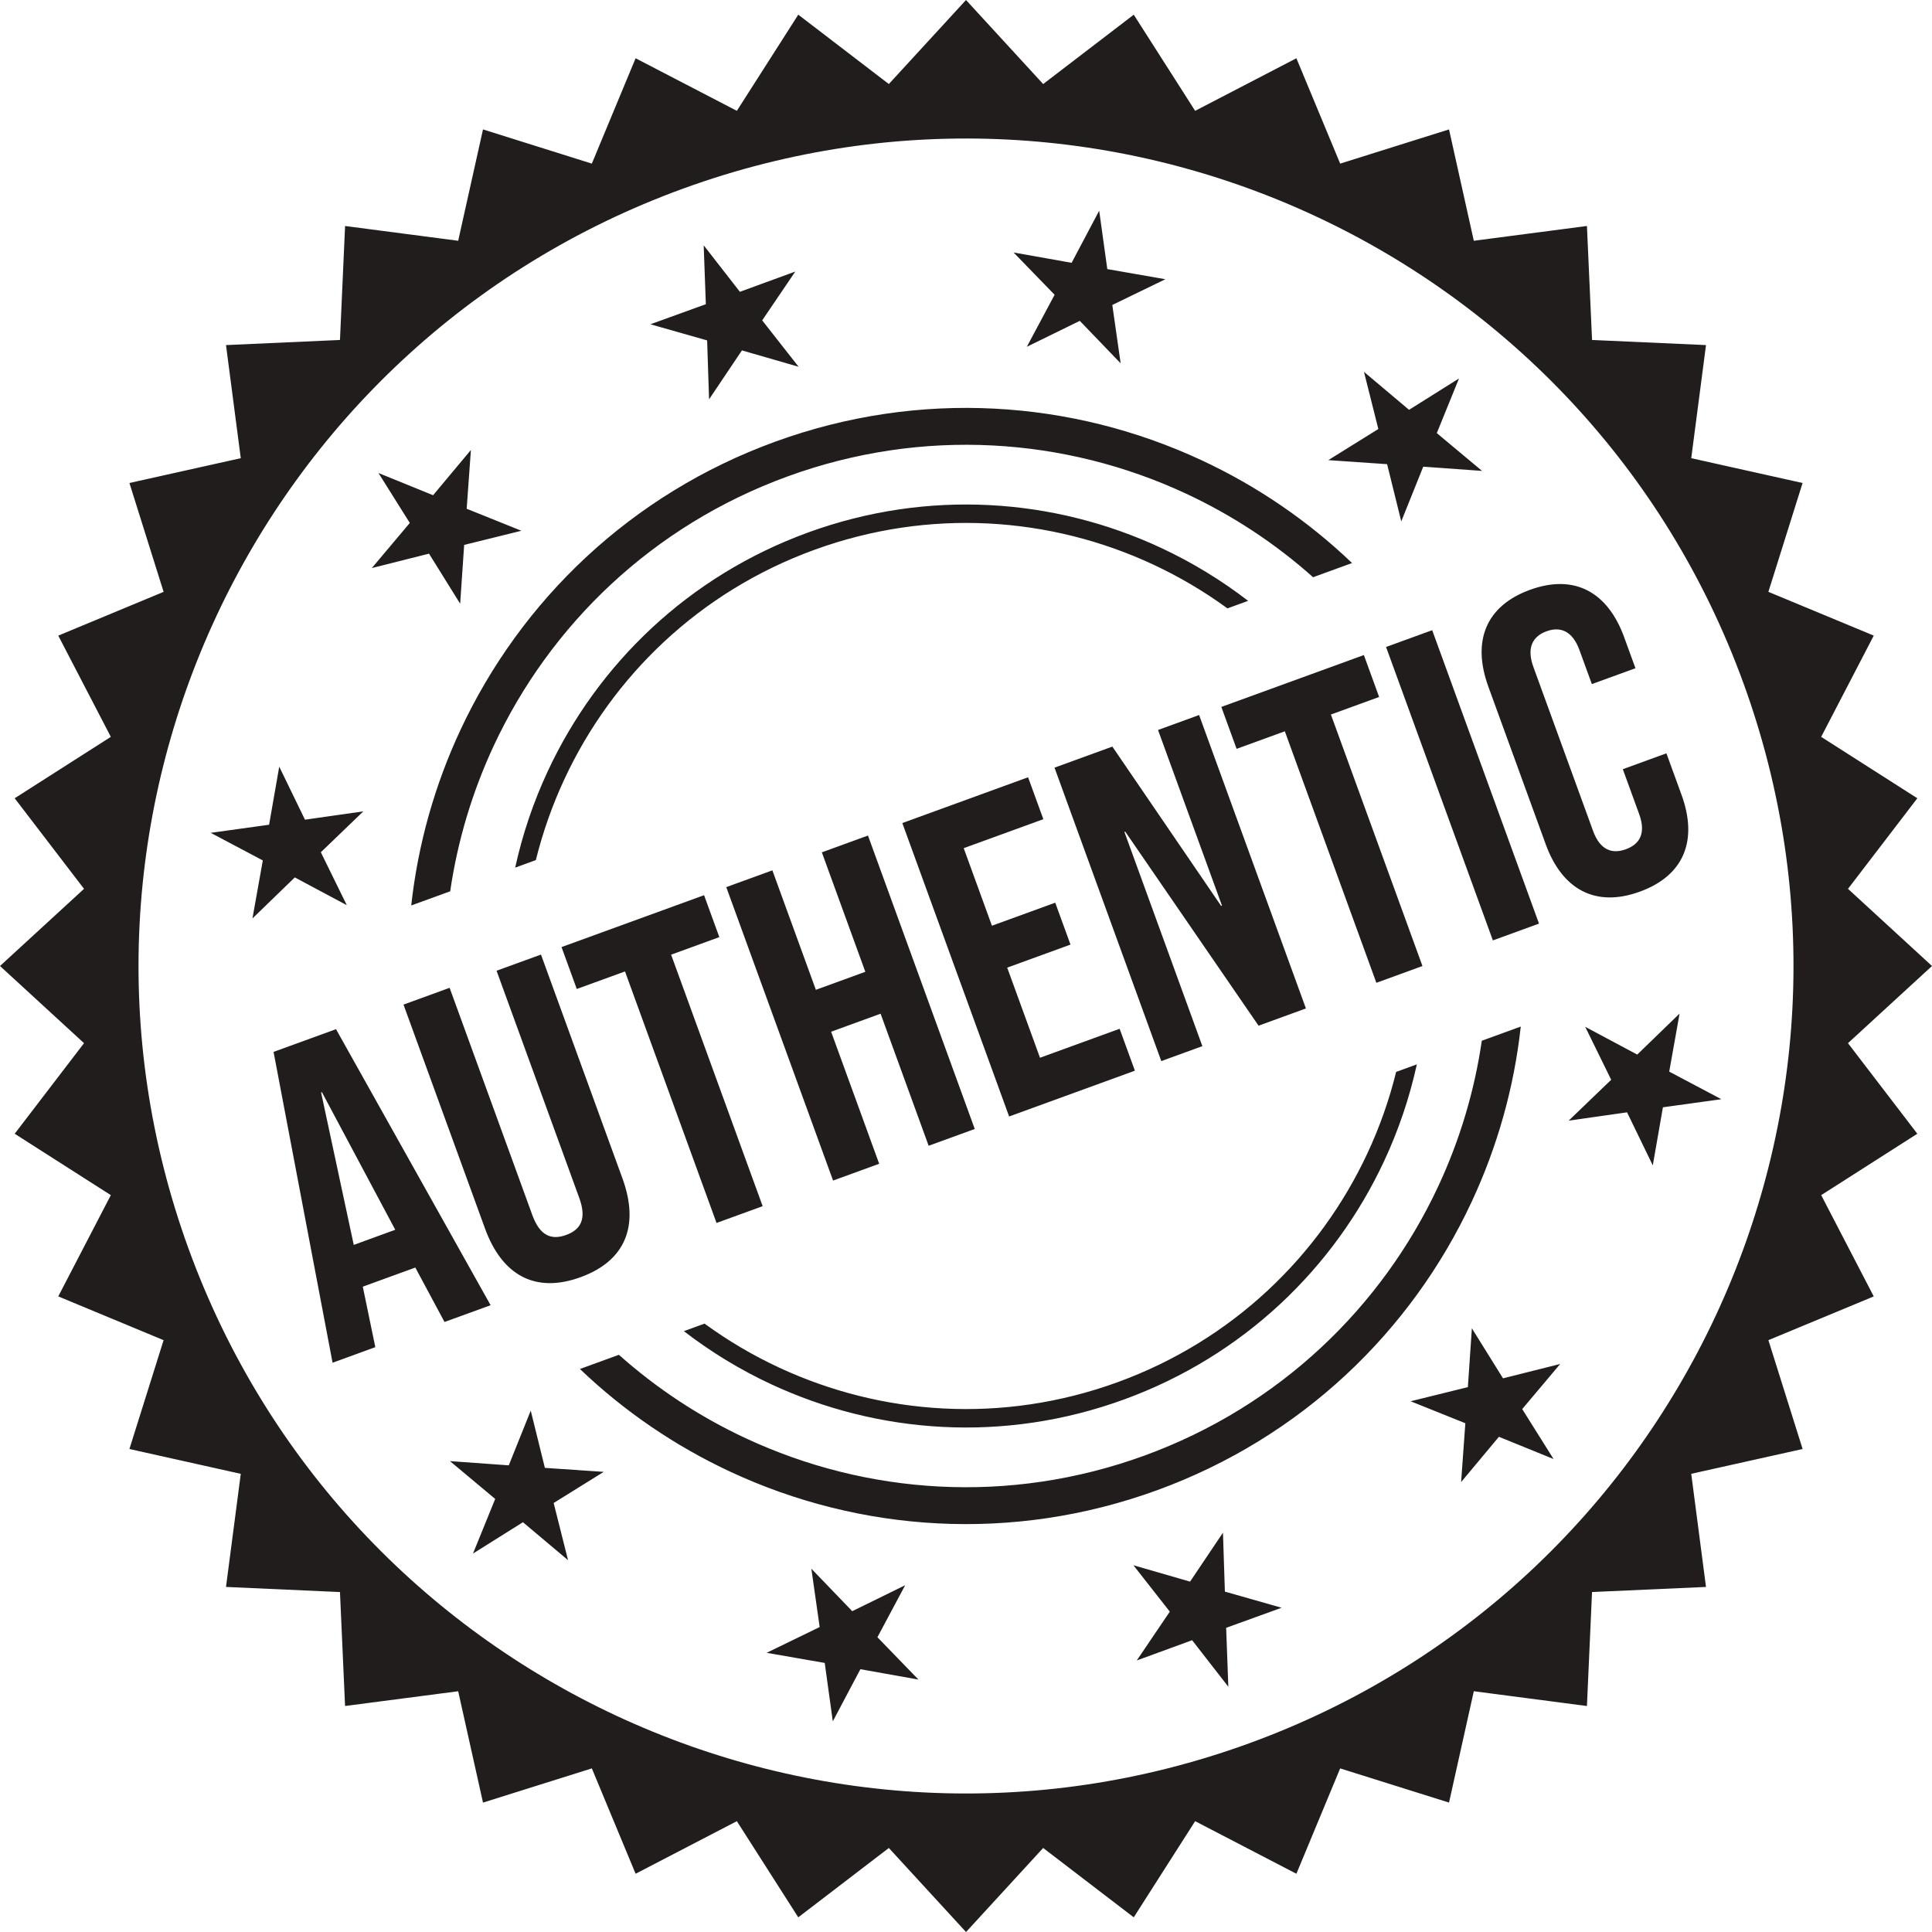 <svg version="1.0" preserveAspectRatio="xMidYMid meet" height="500" viewBox="0 0 375 375" zoomAndPan="magnify" width="500" xmlns:xlink="http://www.w3.org/1999/xlink" xmlns="http://www.w3.org/2000/svg"><path fill-rule="evenodd" fill-opacity="1" d="M 132.582 36.613 C 215.918 6.281 308.059 49.25 338.391 132.578 C 368.719 215.914 325.754 308.059 242.418 338.391 C 159.086 368.719 66.945 325.75 36.613 242.418 C 6.285 159.09 49.25 66.945 132.582 36.613 M 295.18 199.254 C 293.883 211.098 290.633 222.586 285.648 233.27 C 273.938 258.391 252.641 279.043 224.539 289.27 C 196.441 299.496 166.852 297.367 141.734 285.652 C 131.051 280.668 121.176 273.957 112.566 265.719 L 120.129 262.965 C 127.535 269.566 135.844 275.016 144.754 279.168 C 168.215 290.105 195.848 292.098 222.094 282.543 C 248.34 272.992 268.23 253.703 279.168 230.246 C 283.324 221.336 286.188 211.82 287.617 202.008 Z M 150.457 85.734 C 178.559 75.504 208.148 77.637 233.266 89.352 C 243.953 94.332 253.828 101.051 262.434 109.285 L 254.871 112.039 C 247.469 105.438 239.16 99.992 230.246 95.832 C 206.789 84.895 179.156 82.906 152.906 92.461 C 126.66 102.012 106.773 121.301 95.832 144.754 C 91.68 153.672 88.812 163.184 87.383 172.996 L 79.82 175.75 C 81.121 163.91 84.367 152.418 89.352 141.73 C 101.062 116.617 122.359 95.961 150.457 85.734 Z M 238.418 327.395 L 237.996 315.957 L 248.758 312.062 L 237.75 308.93 L 237.375 297.492 L 230.992 306.992 L 219.996 303.816 L 227.059 312.82 L 220.641 322.297 L 231.391 318.363 Z M 136.586 47.613 L 143.613 56.641 L 154.363 52.711 L 147.941 62.184 L 155.008 71.188 L 144.008 68.012 L 137.629 77.512 L 137.254 66.074 L 126.246 62.941 L 137.004 59.047 Z M 301.543 283.195 L 295.461 273.5 L 302.832 264.746 L 291.734 267.535 L 285.688 257.82 L 284.914 269.238 L 273.805 271.984 L 284.422 276.25 L 283.602 287.668 L 290.938 278.883 Z M 73.461 91.812 L 84.062 96.121 L 91.402 87.34 L 90.582 98.75 L 101.203 103.02 L 90.094 105.766 L 89.316 117.18 L 83.273 107.465 L 72.172 110.258 L 79.543 101.504 Z M 334.109 213.352 L 323.996 208 L 326.004 196.734 L 317.785 204.695 L 307.691 199.305 L 312.73 209.582 L 304.48 217.516 L 315.809 215.902 L 320.805 226.199 L 322.77 214.926 Z M 40.895 161.652 L 52.23 160.082 L 54.199 148.809 L 59.195 159.102 L 70.523 157.484 L 62.273 165.422 L 67.312 175.695 L 57.219 170.305 L 49 178.27 L 51.012 167.008 Z M 161.648 334.113 L 167 323.992 L 178.27 326.004 L 170.305 317.785 L 175.695 307.691 L 165.422 312.73 L 157.484 304.484 L 159.098 315.809 L 148.805 320.809 L 160.078 322.773 Z M 213.352 40.895 L 214.926 52.23 L 226.199 54.199 L 215.898 59.195 L 217.516 70.52 L 209.586 62.277 L 199.305 67.312 L 204.699 57.215 L 196.73 49.004 L 208 51.012 Z M 91.809 301.543 L 101.504 295.461 L 110.258 302.832 L 107.465 291.73 L 117.184 285.688 L 105.762 284.914 L 103.016 273.801 L 98.754 284.422 L 87.336 283.602 L 96.117 290.941 Z M 283.188 73.461 L 278.883 84.066 L 287.664 91.402 L 276.25 90.582 L 271.984 101.203 L 269.238 90.094 L 257.82 89.312 L 267.535 83.27 L 264.746 72.176 L 273.496 79.547 Z M 275.008 206.594 C 273.586 213.074 271.457 219.363 268.664 225.348 C 258.98 246.117 241.367 263.195 218.129 271.656 C 194.895 280.113 170.426 278.348 149.652 268.664 C 143.668 265.875 137.992 262.426 132.742 258.375 L 136.754 256.914 C 141.281 260.219 146.109 263.066 151.168 265.422 C 171.105 274.719 194.598 276.41 216.906 268.293 C 239.215 260.172 256.125 243.773 265.422 223.84 C 267.785 218.781 269.648 213.496 270.992 208.055 Z M 156.871 103.348 C 180.109 94.891 204.578 96.652 225.352 106.34 C 231.332 109.129 237.008 112.578 242.262 116.625 L 238.246 118.086 C 233.723 114.785 228.898 111.941 223.836 109.578 C 203.898 100.277 180.406 98.59 158.094 106.711 C 135.789 114.828 118.879 131.223 109.582 151.164 C 107.223 156.227 105.352 161.508 104.008 166.945 L 99.996 168.406 C 101.414 161.926 103.547 155.637 106.336 149.656 C 116.023 128.883 133.637 111.805 156.871 103.348 Z M 123.371 11.309 L 143.023 21.512 L 154.945 2.848 L 172.523 16.312 L 187.5 0 L 202.477 16.312 L 220.062 2.852 L 231.977 21.512 L 251.629 11.309 L 260.129 31.758 L 281.254 25.121 L 286.066 46.734 L 308.023 43.863 L 309.016 65.988 L 331.133 66.98 L 328.27 88.934 L 349.879 93.75 L 343.242 114.875 L 363.695 123.371 L 353.488 143.023 L 372.152 154.941 L 358.695 172.523 L 375 187.5 L 358.691 202.477 L 372.152 220.059 L 353.492 231.977 L 363.695 251.633 L 343.246 260.125 L 349.883 281.25 L 328.266 286.066 L 331.133 308.023 L 309.012 309.012 L 308.023 331.137 L 286.066 328.266 L 281.254 349.879 L 260.125 343.246 L 251.629 363.695 L 231.977 353.488 L 220.059 372.152 L 202.477 358.691 L 187.504 375.004 L 172.523 358.691 L 154.941 372.152 L 143.023 353.488 L 123.371 363.695 L 114.875 343.242 L 93.75 349.883 L 88.934 328.27 L 66.977 331.133 L 65.988 309.016 L 43.867 308.023 L 46.734 286.07 L 25.121 281.25 L 31.754 260.125 L 11.309 251.629 L 21.512 231.977 L 2.852 220.059 L 16.309 202.477 L 0 187.5 L 16.309 172.523 L 2.848 154.941 L 21.512 143.023 L 11.309 123.375 L 31.758 114.879 L 25.121 93.75 L 46.734 88.934 L 43.867 66.98 L 65.988 65.988 L 66.98 43.867 L 88.934 46.734 L 93.75 25.121 L 114.875 31.758 Z M 123.371 11.309" fill="#211d1d"></path><path fill-rule="nonzero" fill-opacity="1" d="M 318.297 173.066 C 326.922 169.93 329.582 163.062 326.383 154.277 L 323.449 146.219 L 314.988 149.301 L 318.16 158.008 C 319.52 161.746 318.266 163.863 315.578 164.84 C 312.895 165.816 310.57 165.004 309.207 161.266 L 297.629 129.453 C 296.266 125.707 297.496 123.508 300.18 122.531 C 302.863 121.555 305.219 122.449 306.578 126.195 L 308.977 132.781 L 317.438 129.703 L 315.25 123.684 C 312.051 114.898 305.598 111.344 296.973 114.484 C 288.352 117.621 285.691 124.492 288.887 133.277 L 300.023 163.871 C 303.223 172.656 309.676 176.207 318.297 173.066 M 289.766 182.531 L 298.719 179.273 L 277.988 122.32 L 269.035 125.578 Z M 267.152 190.762 L 276.098 187.504 L 258.328 138.688 L 267.688 135.281 L 264.727 127.145 L 237.062 137.215 L 240.023 145.352 L 249.383 141.941 Z M 225.406 205.957 L 233.379 203.055 L 218.25 161.48 L 218.41 161.422 L 244.285 199.086 L 253.477 195.738 L 232.746 138.785 L 224.773 141.688 L 237.184 175.777 L 237.02 175.836 L 215.906 144.914 L 204.68 149 Z M 195.871 216.707 L 220.281 207.82 L 217.32 199.684 L 201.863 205.309 L 195.496 187.816 L 207.781 183.344 L 204.82 175.211 L 192.535 179.684 L 187.055 164.629 L 202.512 159.004 L 199.551 150.867 L 175.141 159.754 Z M 161.699 229.145 L 170.648 225.887 L 161.32 200.254 L 170.922 196.758 L 180.25 222.391 L 189.199 219.133 L 168.473 162.18 L 159.52 165.438 L 167.961 188.625 L 158.359 192.121 L 149.918 168.934 L 140.969 172.191 Z M 139.078 237.375 L 148.031 234.117 L 130.262 185.301 L 139.621 181.895 L 136.66 173.758 L 108.992 183.828 L 111.953 191.961 L 121.312 188.555 Z M 112.688 247.902 C 121.477 244.703 124.137 237.84 120.816 228.727 L 105.004 185.281 L 96.383 188.418 L 112.434 232.516 C 113.914 236.582 112.738 238.668 109.891 239.707 C 107.043 240.742 104.797 239.898 103.32 235.832 L 87.27 191.734 L 78.32 194.992 L 94.133 238.438 C 97.449 247.551 103.902 251.102 112.688 247.902 Z M 68.664 241.633 L 62.324 212.051 L 62.484 211.992 L 76.719 238.699 Z M 64.551 264.504 L 72.848 261.48 L 70.418 249.742 L 80.59 246.039 L 80.531 245.879 L 86.277 256.594 L 95.227 253.34 L 65.219 199.762 L 53.098 204.172 Z M 64.551 264.504" fill="#211d1d"></path></svg>